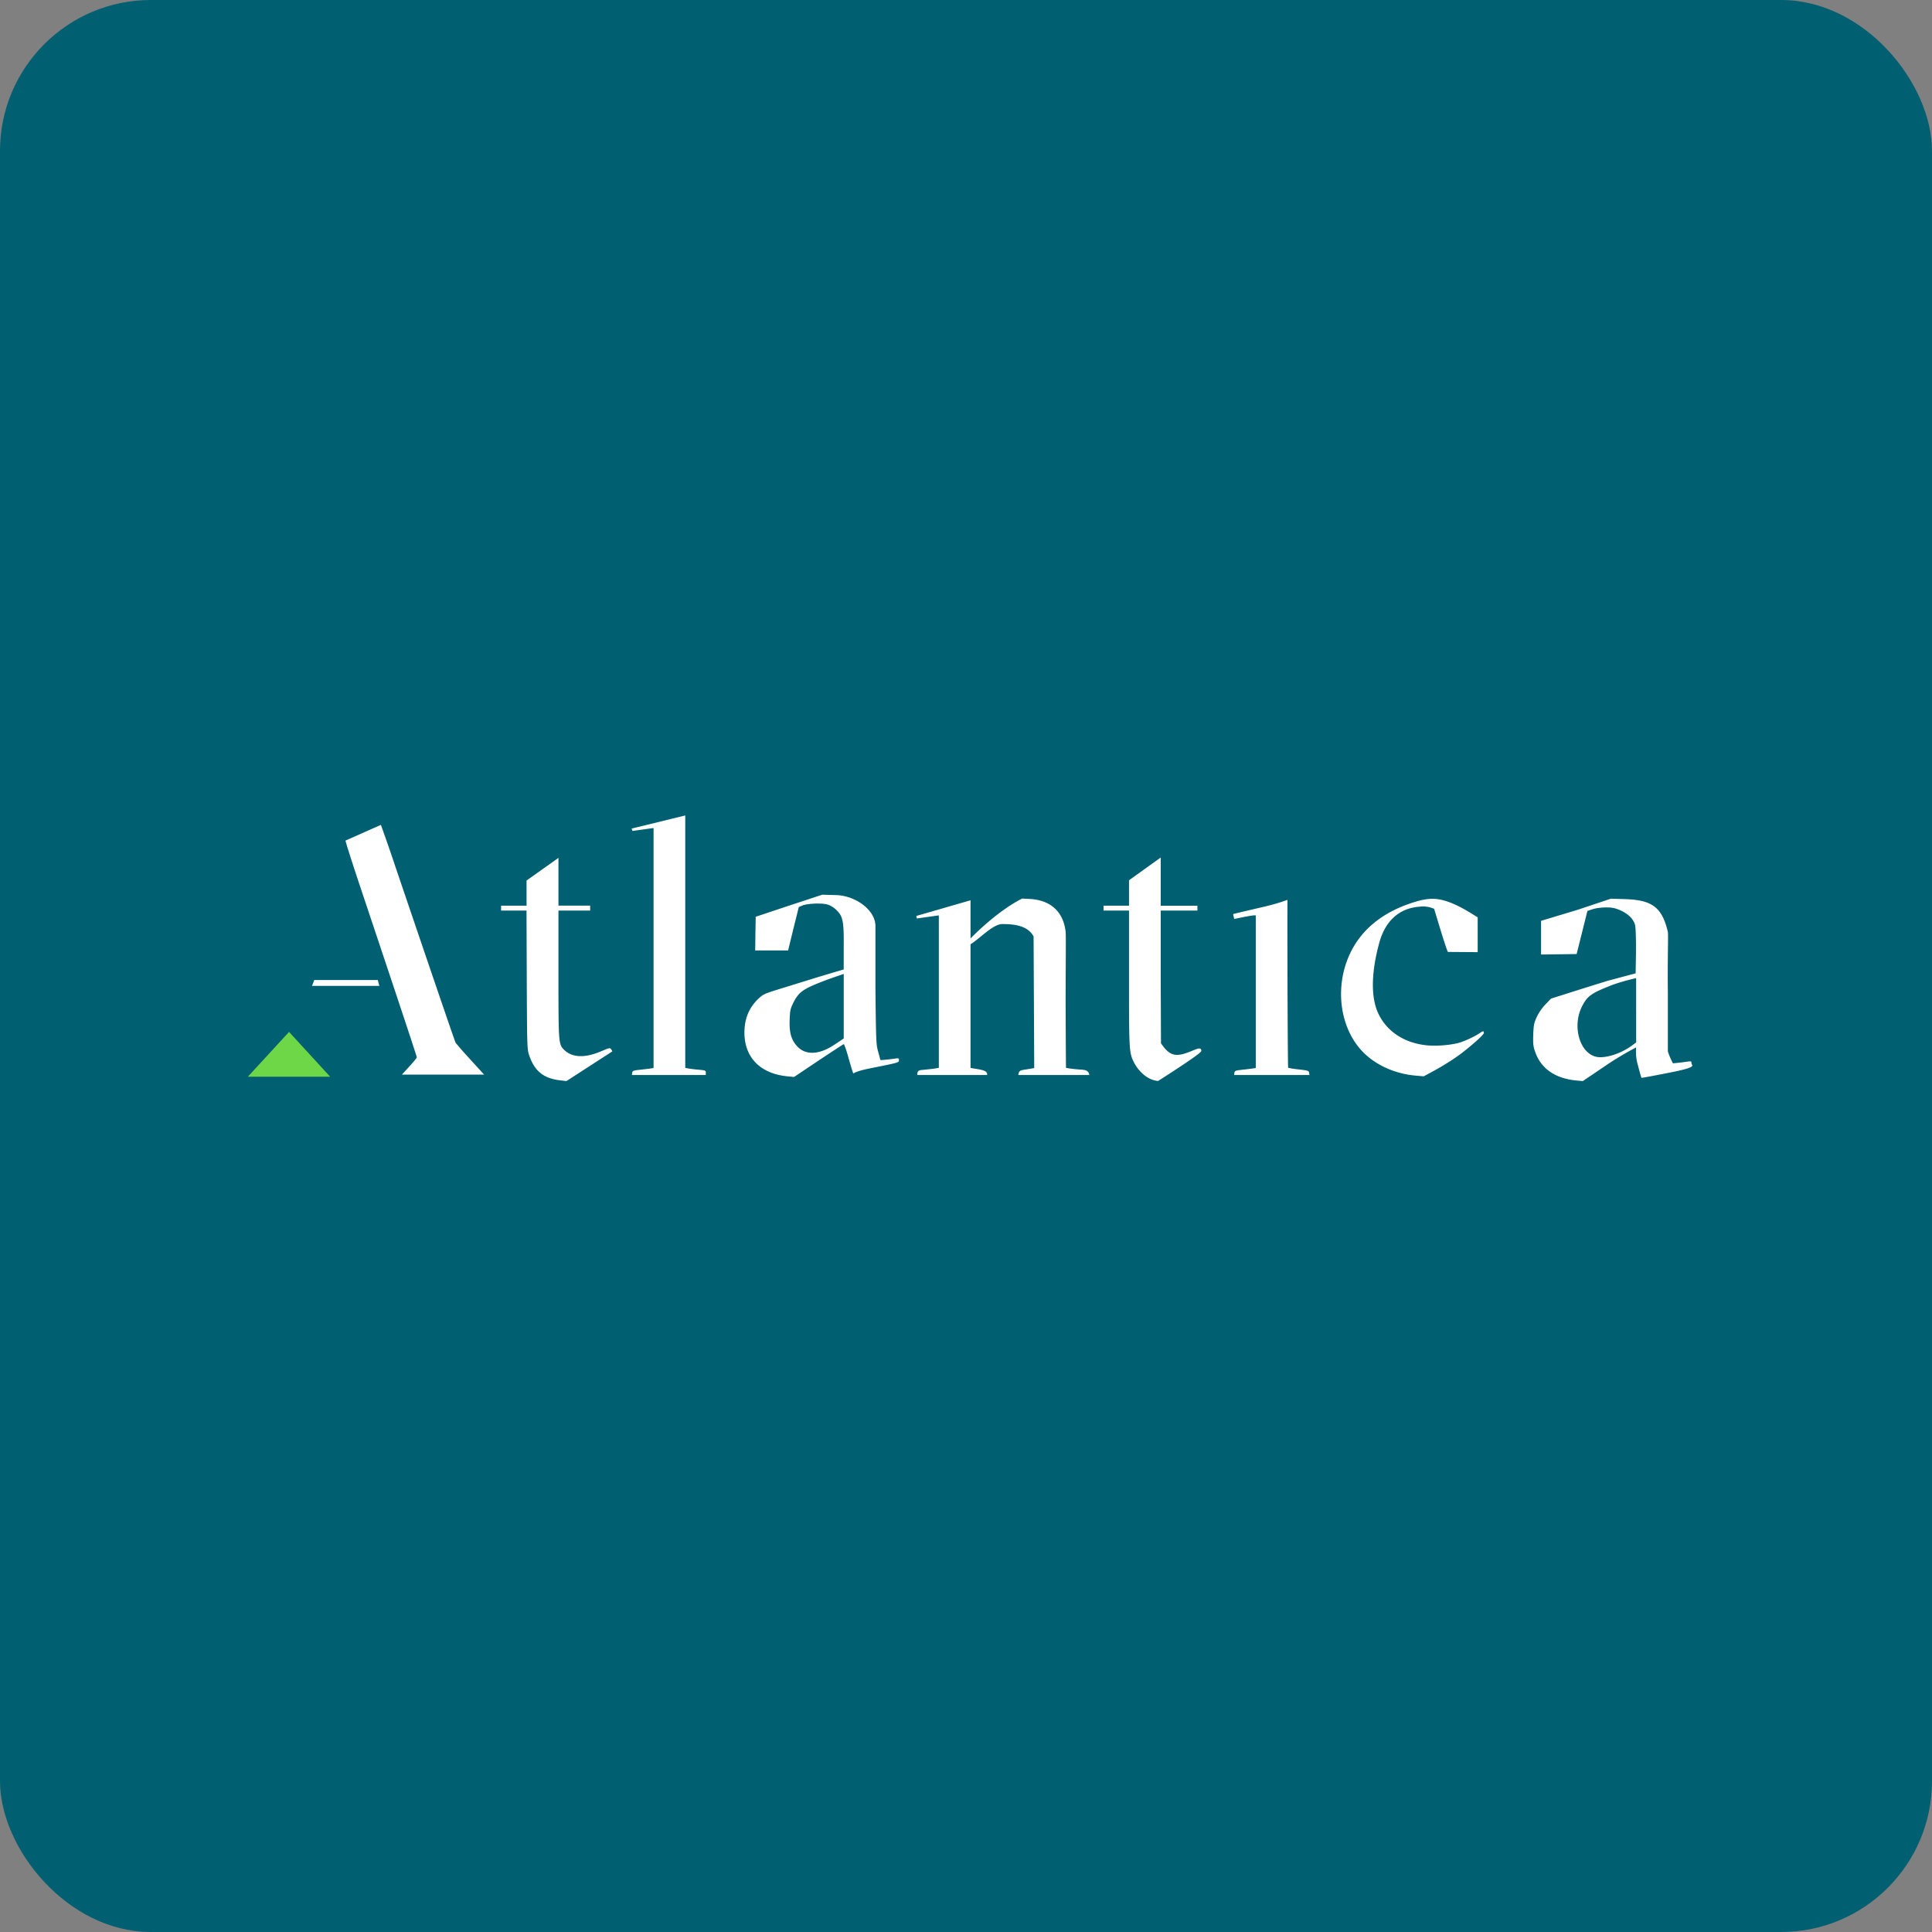 <!-- by FastBull --><svg xmlns="http://www.w3.org/2000/svg" width="64" height="64" viewBox="0 0 64 64"><rect x="0" y="0" width="64" height="64" fill="#808080" stroke="none"/><rect x="0" y="0" width="64" height="64" rx="5" ry="5" fill="#005F71" /><path fill="#005e70" d="" /><path d="M 20.923,27.448 C 20.923,27.448 20.95,27.522 20.953,27.526 L 21.65,27.429 L 21.65,35.381 L 21.514,35.4 C 21.436,35.41 21.28,35.429 21.163,35.441 C 20.978,35.462 20.953,35.475 20.942,35.536 L 20.933,35.611 L 23.381,35.611 L 23.381,35.533 C 23.381,35.461 23.365,35.455 23.132,35.435 A 5.307,5.307 0 0,1 22.79,35.393 L 22.7,35.374 L 22.7,27.013 L 20.923,27.448 Z M 11.446,27.845 C 11.439,27.865 11.667,28.581 11.952,29.433 C 13.35,33.611 13.807,34.993 13.807,35.026 C 13.807,35.045 13.697,35.179 13.561,35.327 L 13.314,35.597 L 16.037,35.597 C 16.01,35.569 15.748,35.282 15.524,35.035 A 12.294,12.294 0 0,1 15.093,34.543 C 15.07,34.508 14.188,31.921 13.126,28.793 A 60.024,60.024 0 0,0 12.617,27.325 L 11.446,27.845 Z M 17.443,29.168 L 17.443,30.001 L 16.599,30.001 L 16.599,30.163 L 17.441,30.163 L 17.45,32.47 C 17.459,34.719 17.463,34.755 17.531,34.962 C 17.709,35.484 18.011,35.728 18.569,35.789 L 18.764,35.812 L 20.284,34.829 C 20.284,34.819 20.265,34.787 20.245,34.758 C 20.206,34.705 20.183,34.712 19.944,34.812 C 19.555,34.984 19.041,35.106 18.701,34.79 C 18.5,34.598 18.5,34.592 18.5,32.279 L 18.5,30.163 L 19.55,30.163 L 19.55,30 L 18.5,30 L 18.5,28.418 L 17.443,29.168 Z M 37.4,29.161 L 37.4,30.001 L 36.556,30.001 L 36.556,30.163 L 37.4,30.163 L 37.4,32.421 C 37.4,34.829 37.403,34.878 37.575,35.215 C 37.634,35.33 37.903,35.765 38.363,35.809 C 38.363,35.809 39.795,34.902 39.795,34.816 C 39.792,34.709 39.739,34.705 39.506,34.803 C 38.979,35.024 38.763,35.015 38.459,34.559 L 38.45,32.377 L 38.45,30.164 L 39.666,30.164 L 39.666,30.003 L 38.45,30.003 L 38.45,28.407 L 37.4,29.16 Z M 26.137,30.001 L 25.034,30.369 L 25.024,30.925 L 25.017,31.484 L 26.107,31.484 L 26.283,30.764 L 26.461,30.047 L 26.575,29.998 C 26.733,29.93 27.22,29.907 27.408,29.963 C 27.503,29.989 27.609,30.054 27.697,30.135 C 27.914,30.345 27.959,30.481 27.949,31.371 L 27.949,32.114 L 27.207,32.334 C 26.815,32.454 26.224,32.639 25.893,32.74 C 25.326,32.915 25.284,32.934 25.131,33.077 C 24.813,33.375 24.66,33.746 24.66,34.21 C 24.663,35.03 25.185,35.565 26.078,35.654 L 26.305,35.676 L 27.113,35.134 C 27.557,34.84 27.934,34.592 27.95,34.589 C 27.966,34.586 28.041,34.797 28.112,35.059 C 28.187,35.319 28.255,35.542 28.265,35.556 C 28.278,35.566 28.315,35.491 28.834,35.388 C 29.753,35.205 29.779,35.199 29.779,35.124 C 29.779,35.053 29.769,35.05 29.658,35.066 C 29.409,35.101 29.162,35.124 29.162,35.112 C 29.162,35.101 29.13,34.982 29.09,34.839 C 29.022,34.595 29.019,34.495 29,32.733 L 29,30.68 C 29,30.134 28.323,29.666 27.694,29.651 L 27.239,29.638 L 26.137,30.001 Z M 27.95,34.401 L 27.706,34.563 C 27.135,34.966 26.646,34.978 26.357,34.601 C 26.198,34.398 26.143,34.168 26.159,33.775 C 26.169,33.482 26.182,33.418 26.272,33.233 C 26.458,32.863 26.584,32.769 27.281,32.499 C 27.616,32.373 27.95,32.263 27.95,32.263 L 27.95,34.401 Z M 32.15,31.088 L 32.15,29.823 L 30.355,30.342 L 30.37,30.426 L 31.1,30.323 L 31.1,35.373 L 30.98,35.394 C 30.912,35.407 30.749,35.422 30.623,35.436 C 30.455,35.451 30.386,35.447 30.386,35.611 L 32.701,35.611 C 32.701,35.576 32.699,35.542 32.67,35.512 C 32.632,35.475 32.554,35.443 32.386,35.416 L 32.15,35.377 L 32.15,31.279 C 32.444,31.104 32.893,30.611 33.197,30.611 C 33.589,30.611 34.04,30.654 34.239,31.021 L 34.26,35.381 L 34.152,35.4 L 33.899,35.441 C 33.775,35.462 33.749,35.498 33.733,35.611 L 36.085,35.611 C 36.058,35.415 35.873,35.443 35.696,35.423 A 3.487,3.487 0 0,1 35.313,35.374 C 35.309,35.368 35.3,33.237 35.3,33.237 C 35.3,32.07 35.316,30.999 35.3,30.86 C 35.221,30.191 34.794,29.819 34.119,29.779 L 33.859,29.766 C 32.99,30.205 32.15,31.088 32.15,31.088 Z M 46.952,29.853 C 45.926,30.147 45.193,30.693 44.785,31.461 C 44.22,32.526 44.327,33.888 45.047,34.737 C 45.472,35.237 46.16,35.569 46.904,35.632 L 47.163,35.654 L 47.467,35.49 C 47.812,35.303 48.181,35.07 48.425,34.883 C 48.807,34.586 49.155,34.274 49.155,34.219 C 49.155,34.146 49.129,34.146 49.008,34.23 C 48.818,34.356 48.467,34.513 48.273,34.56 A 3.563,3.563 0 0,1 47.289,34.63 C 46.536,34.56 45.963,34.185 45.674,33.607 C 45.317,32.891 45.527,31.815 45.695,31.215 C 45.911,30.442 46.409,30.083 47.014,30.036 A 0.913,0.913 0 0,1 47.383,30.061 L 47.506,30.103 L 47.717,30.797 C 47.834,31.181 47.944,31.511 47.964,31.534 L 48.95,31.541 L 48.95,30.387 L 48.765,30.273 C 48.265,29.964 47.834,29.77 47.435,29.774 C 47.309,29.774 47.114,29.805 46.952,29.853 Z M 52.261,30.138 L 51.05,30.504 L 51.05,31.62 L 52.228,31.604 L 52.407,30.89 L 52.585,30.176 L 52.761,30.118 C 52.942,30.059 53.293,30.04 53.464,30.082 C 53.76,30.154 54.105,30.365 54.167,30.657 C 54.186,30.757 54.197,31.118 54.194,31.535 L 54.183,32.243 L 53.267,32.487 C 52.838,32.619 52.238,32.807 51.933,32.905 L 51.379,33.08 L 51.193,33.274 A 1.681,1.681 0 0,0 50.908,33.687 C 50.82,33.881 50.803,33.949 50.791,34.264 C 50.781,34.569 50.788,34.651 50.849,34.828 C 51.038,35.393 51.505,35.721 52.209,35.792 L 52.433,35.812 L 53.254,35.257 C 53.706,34.952 54.199,34.696 54.199,34.696 C 54.199,34.696 54.172,34.962 54.24,35.221 C 54.308,35.481 54.369,35.699 54.376,35.704 C 54.38,35.711 54.814,35.63 55.342,35.525 C 56.271,35.342 56.032,35.297 56.032,35.224 C 56.032,35.154 56.022,35.151 55.911,35.166 C 55.843,35.177 55.704,35.193 55.604,35.205 L 55.419,35.224 A 2.231,2.231 0 0,1 55.25,34.828 L 55.25,32.866 C 55.236,31.795 55.269,30.955 55.25,30.871 C 55.053,30.027 54.701,29.812 53.818,29.784 L 53.364,29.77 L 52.262,30.138 Z M 54.2,33.466 L 54.2,34.533 L 54.048,34.644 C 53.649,34.929 53.179,35.053 52.914,35.014 C 52.342,34.926 52.066,34.014 52.404,33.343 C 52.582,32.993 52.705,32.905 53.38,32.639 C 53.711,32.513 54.178,32.405 54.199,32.402 L 54.199,33.466 Z M 41.859,30.04 C 41.313,30.166 40.863,30.273 40.857,30.277 C 40.85,30.284 40.853,30.323 40.867,30.365 L 40.886,30.442 L 41.168,30.384 C 41.326,30.352 41.486,30.326 41.529,30.323 L 41.599,30.323 L 41.599,35.38 L 41.462,35.4 C 41.386,35.41 41.229,35.429 41.113,35.441 C 40.928,35.462 40.903,35.475 40.892,35.536 L 40.882,35.611 L 43.377,35.611 L 43.366,35.537 C 43.357,35.471 43.331,35.461 43.02,35.426 A 3.373,3.373 0 0,1 42.673,35.373 C 42.663,35.368 42.656,34.115 42.65,32.591 C 42.643,29.846 42.65,29.813 42.65,29.813 C 42.614,29.813 42.404,29.913 41.859,30.04 Z M 10.336,32.658 L 12.568,32.658 C 12.555,32.626 12.515,32.464 12.515,32.464 L 10.411,32.464 L 10.336,32.658 Z" fill="#ffffff" /><path d="M 9.574,34.182 L 10.936,35.667 L 8.211,35.667 L 9.574,34.184 Z" fill="#6ed747" /></svg>